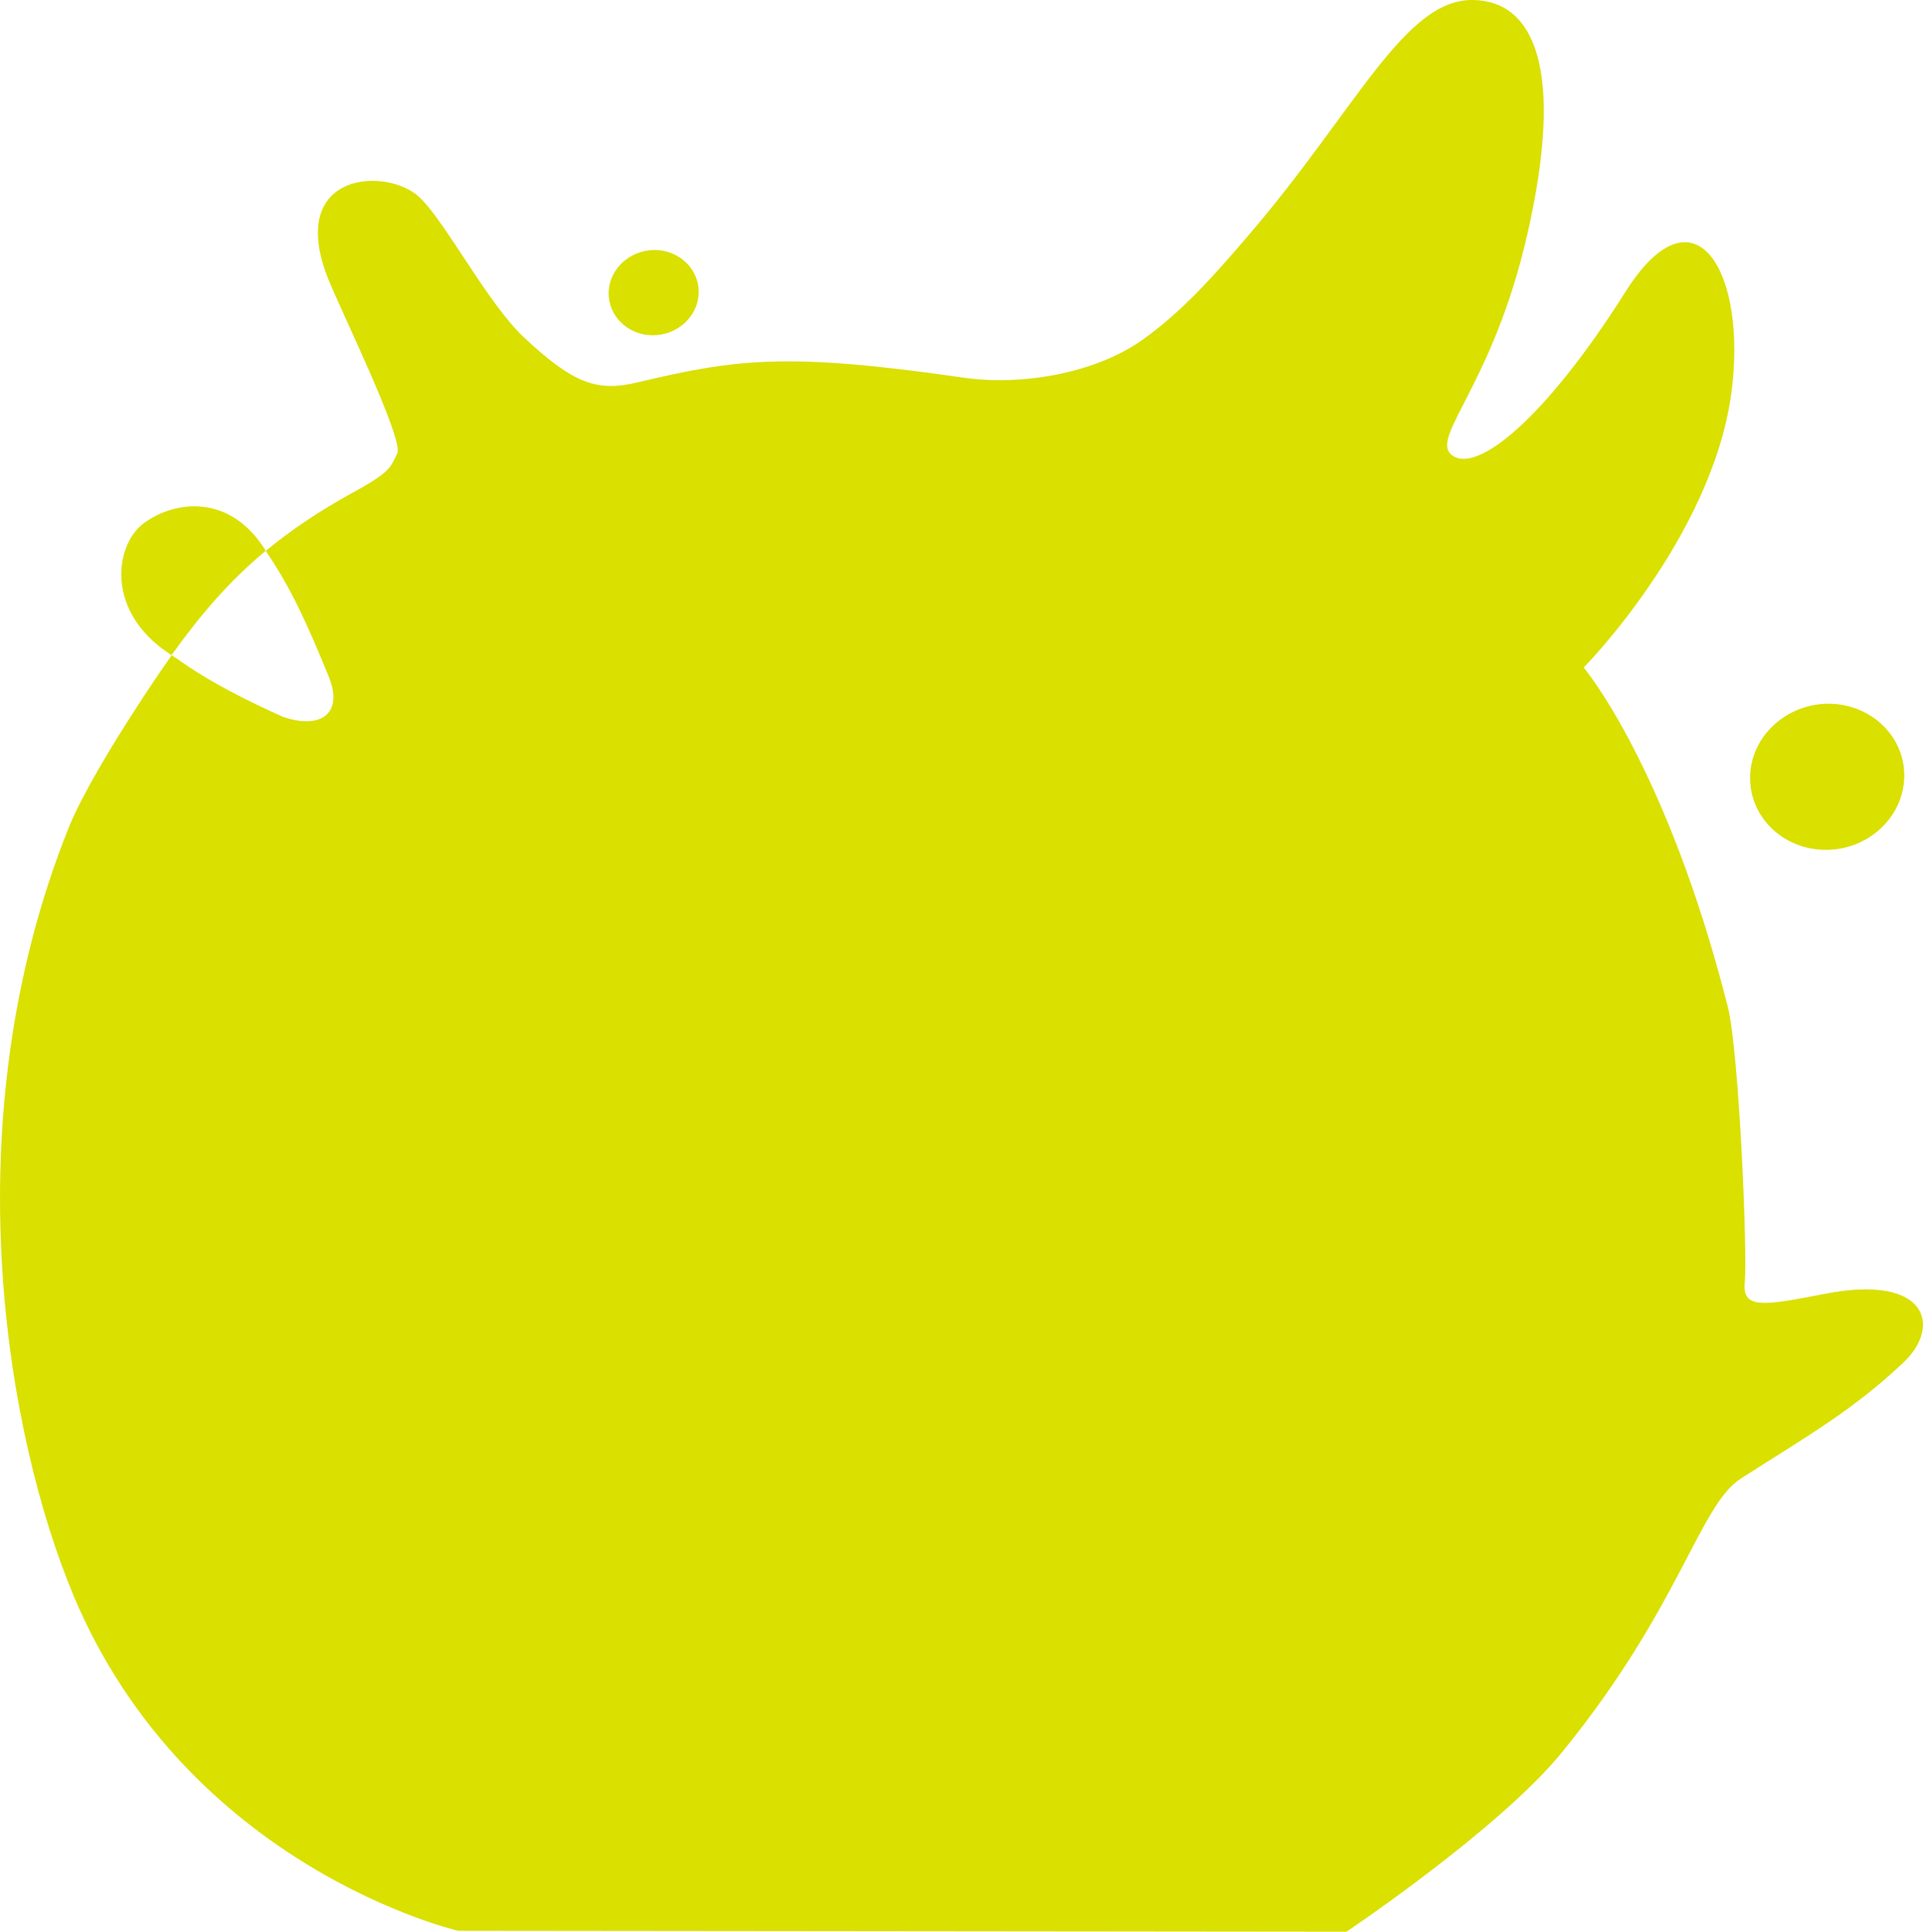 <?xml version="1.0" encoding="UTF-8"?>
<svg id="_レイヤー_2" data-name="レイヤー 2" xmlns="http://www.w3.org/2000/svg" viewBox="0 0 127.13 127.67">
  <defs>
    <style>
      .cls-1 {
        fill-rule: evenodd;
      }

      .cls-1, .cls-2 {
        fill: #dae000;
      }
    </style>
  </defs>
  <g id="_文字" data-name="文字">
    <g>
      <path class="cls-1" d="M40.24,19.32c-.04,1.56,1.26,2.83,2.9,2.84,1.64.01,3.01-1.24,3.05-2.8.04-1.55-1.25-2.82-2.9-2.84-1.64,0-3.01,1.24-3.05,2.8Z"/>
      <path class="cls-1" d="M115.7,51.3c-.07,2.67,2.16,4.85,4.97,4.87,2.82.02,5.15-2.13,5.22-4.8.07-2.66-2.15-4.83-4.97-4.86-2.81-.01-5.15,2.13-5.22,4.79Z"/>
      <path class="cls-2" d="M11.35,43.31c-4.45-2.84-3.75-7.28-1.88-8.7,1.9-1.44,5.46-2.06,7.87,1.44.08.12.15.23.23.35-2.41,2-4.32,4.23-6.23,6.9Z"/>
      <path class="cls-2" d="M4.84,105.41c7.58,18.08,25.45,22.2,25.45,22.2l58.73.06s10.13-6.79,14.28-11.9c7.8-9.6,9.03-16.28,11.79-18.05,4.26-2.74,7.36-4.46,10.76-7.68,2.51-2.38,1.6-5.86-5.21-4.53-4.07.79-5.48,1.04-5.29-.78.18-1.82-.37-15.22-1.13-18.22-4.05-15.91-9.52-22.39-9.52-22.39,0,0,8.43-8.56,9.75-18.06,1.11-8.02-2.38-14.08-7-6.76-5.36,8.49-9.9,12.08-11.49,10.76-1.43-1.19,2.77-4.65,5.03-14.65C103.44,4.62,101.45.1,97.43,0c-4.58-.11-7.71,7.2-14.96,15.63-2.1,2.45-4.28,4.95-6.97,6.85-3.18,2.24-8.06,3.02-11.79,2.48-11.77-1.7-15.05-1.23-21.6.32-2.57.61-4.16.13-7.46-2.97-2.37-2.21-5.1-7.48-6.86-9.22-2.14-2.11-8.93-1.79-6.09,5.35.79,1.99,5.02,10.63,4.56,11.53-.46.9-.35,1.17-2.92,2.58-2.26,1.24-4.13,2.5-5.77,3.86,1.7,2.52,2.69,4.71,4.16,8.3.99,2.42-.48,3.53-3.02,2.67-2.53-1.14-4.93-2.35-7.02-3.85-.12-.07-.23-.14-.34-.22-.86,1.21-1.72,2.51-2.63,3.92-1.33,2.07-3.29,5.28-4.17,7.45-7.87,19.6-4.02,40.43.29,50.72Z"/>
    </g>
  </g>
</svg>